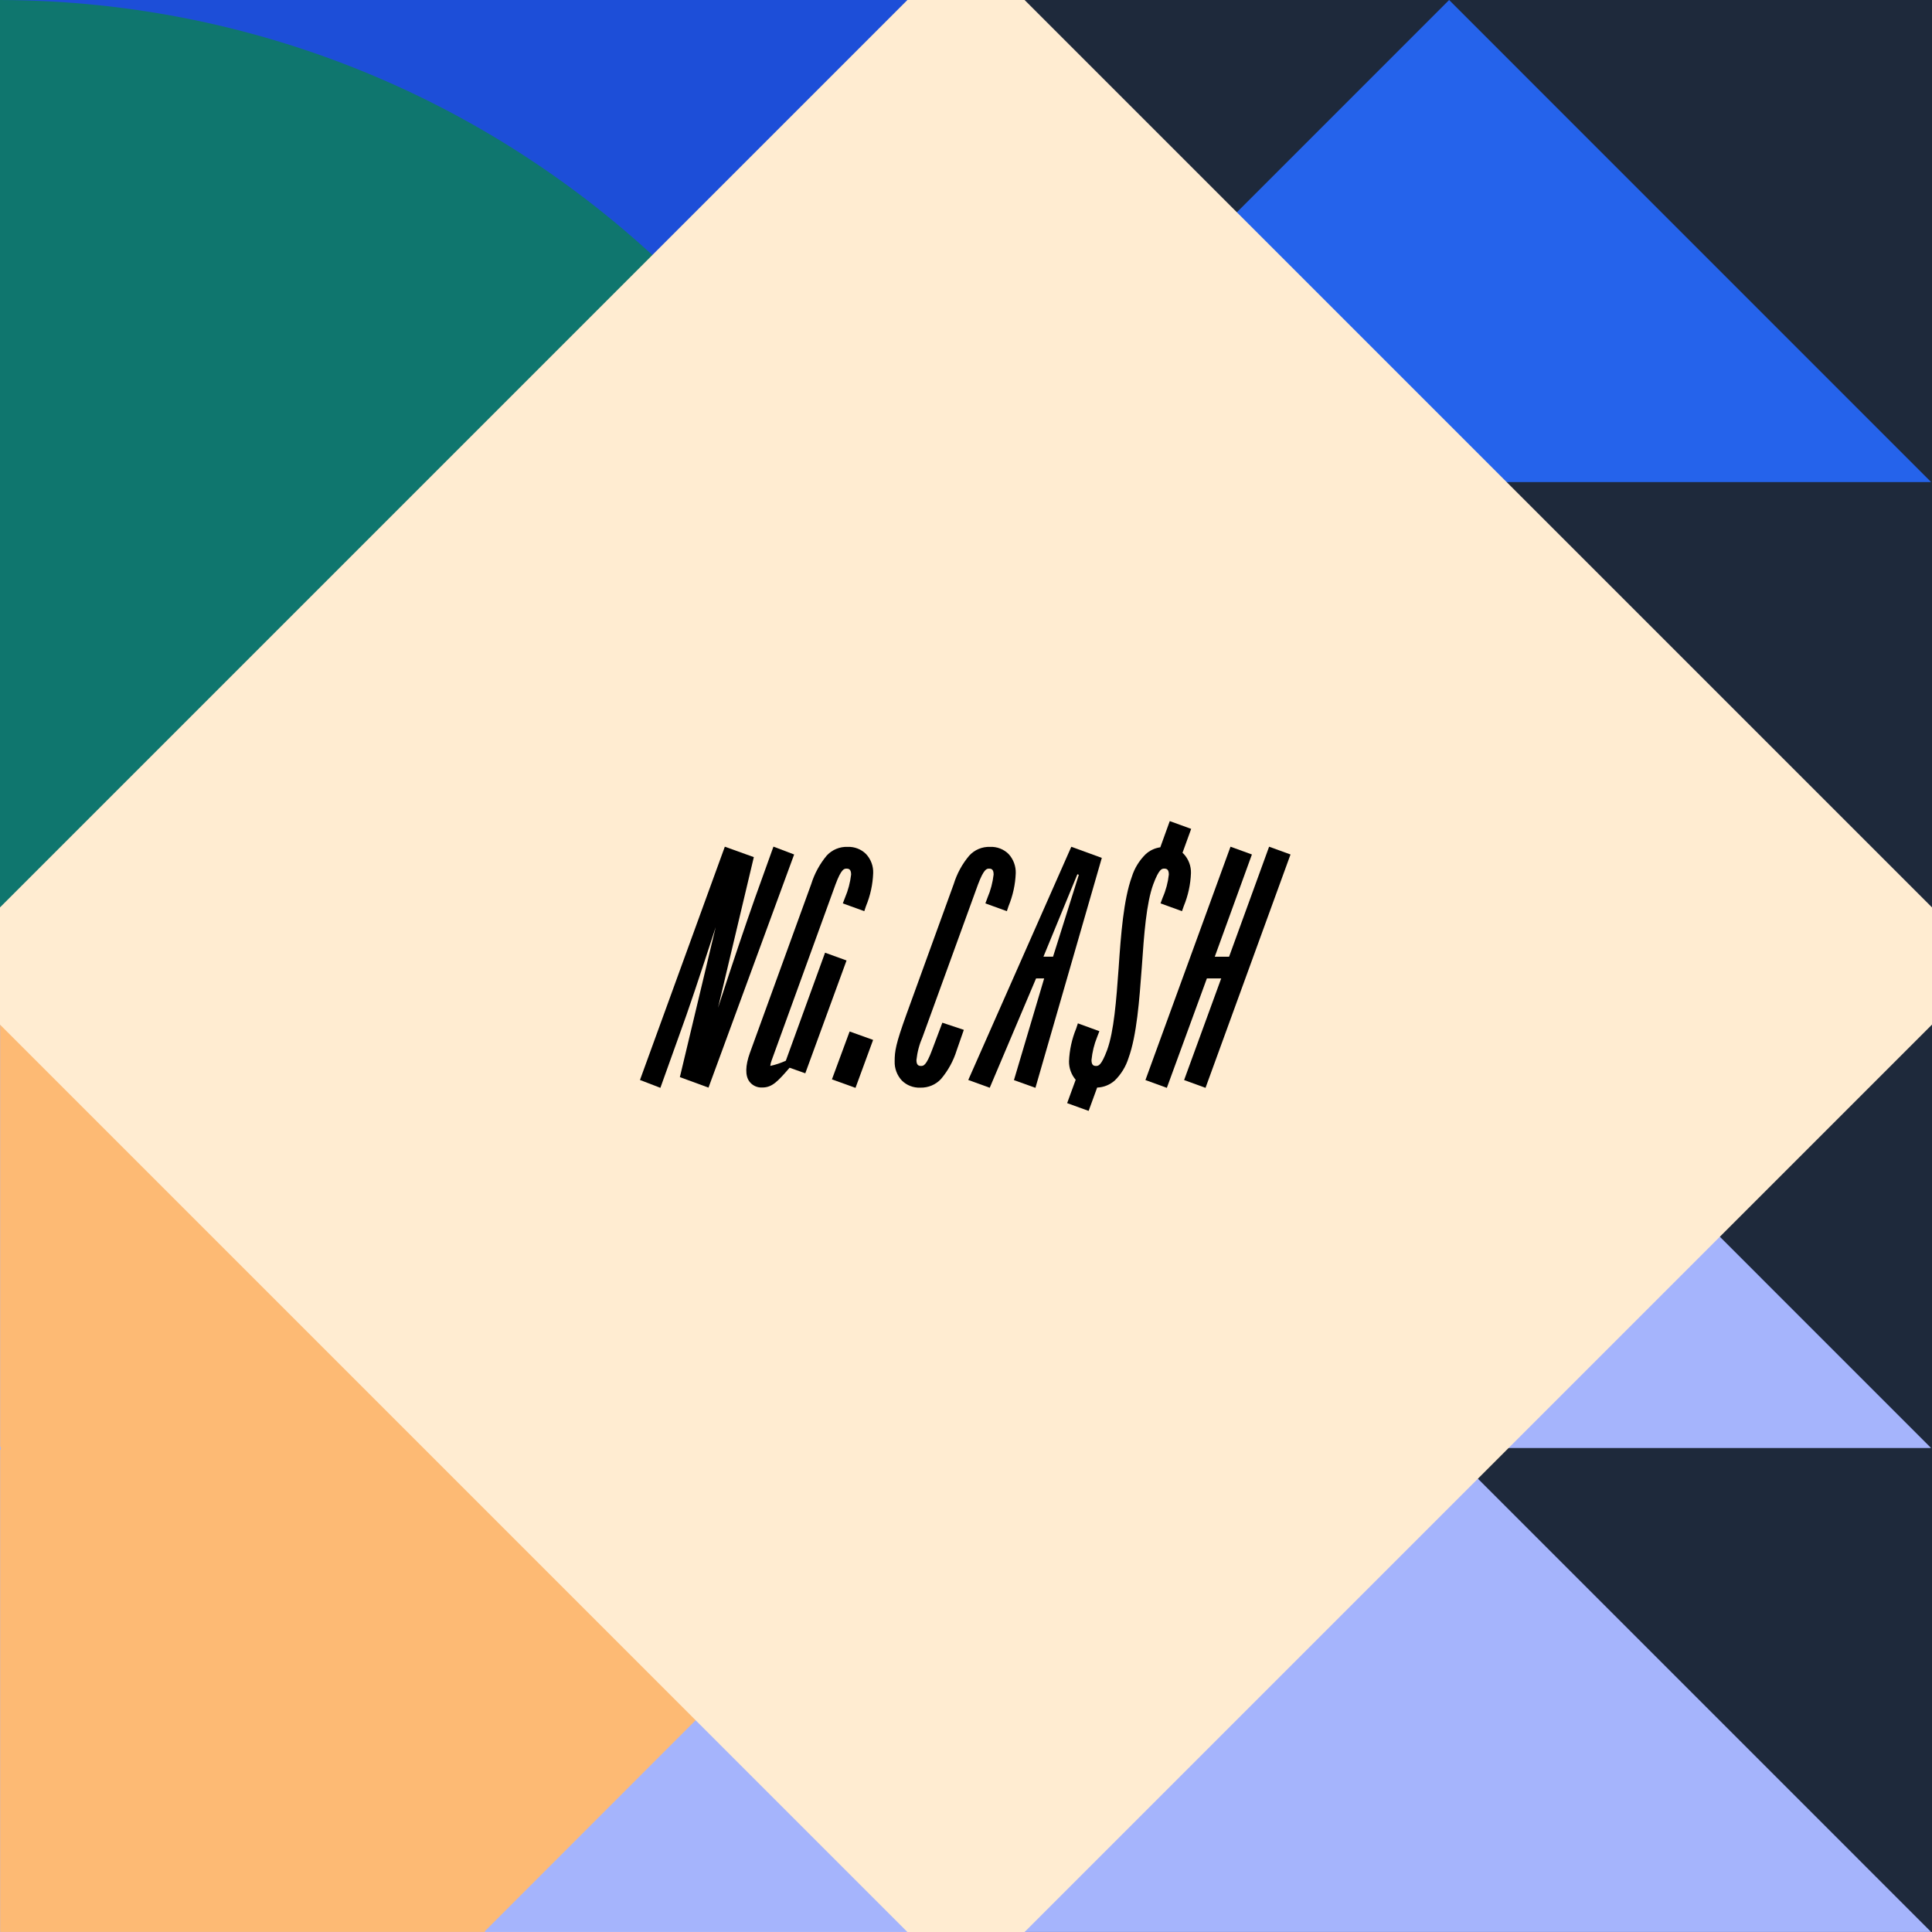 <?xml version="1.0" encoding="UTF-8"?> <svg xmlns="http://www.w3.org/2000/svg" width="160" height="160" viewBox="0 0 160 160" fill="none"><rect x="0" y="0" width="160" height="160" fill="#808080" stroke="none"/> <g clip-path="url(#clip0_916_1235)"> <rect width="160" height="160" fill="#F4F4F6"></rect> <path d="M79.998 0H0V79.998H79.998V0Z" fill="#1D4ED8"></path> <path d="M0 79.998H79.994C79.878 35.867 44.131 0.12 0 0V79.998Z" fill="#0F766E"></path> <path d="M160 0H80.002V79.998H160V0Z" fill="#1E293B"></path> <path d="M80.094 79.999H159.904V79.975L120.009 40.076L80.094 79.999Z" fill="#2563EB"></path> <path d="M80.094 39.923H159.904V39.899L120.009 0L80.094 39.923Z" fill="#2563EB"></path> <path d="M79.998 79.998H0V159.996H79.998V79.998Z" fill="#A5B4FC"></path> <path d="M39.919 79.998H0.012V119.821H0.064V120.065H0.012V159.996H40.163V159.924L79.986 120.069V120.065V79.998H39.919Z" fill="#FDBA74"></path> <path d="M160 79.998H80.002V159.996H160V79.998Z" fill="#1E293B"></path> <path d="M80.094 159.997H159.904V159.973L120.009 120.074L80.094 159.997Z" fill="#A5B4FC"></path> <path d="M80.094 119.921H159.904V119.897L120.009 79.998L80.094 119.921Z" fill="#A5B4FC"></path> <rect x="-4.853" y="80" width="120" height="120" transform="rotate(-45 -4.853 80)" fill="#FFECD1"></rect> <path d="M64.054 70.114L62.506 74.423C61.694 76.727 60.774 79.44 59.464 83.459L62.429 70.983L60.027 70.12L53 89.439L54.69 90.09L56.232 85.787C57.044 83.571 57.91 80.965 59.268 76.792L56.303 89.203L58.675 90.072L65.767 70.764L64.054 70.114V70.114Z" fill="black"></path> <path d="M68.328 78.898L65.078 87.846C64.663 88.035 64.236 88.177 63.791 88.272C63.809 88.118 63.845 87.964 63.904 87.817L69.194 73.243C69.68 71.937 69.917 71.937 70.107 71.937C70.296 71.937 70.486 71.99 70.486 72.427C70.409 73.083 70.243 73.727 69.982 74.336L69.798 74.815L71.577 75.459L71.72 75.033C72.076 74.171 72.277 73.249 72.313 72.315C72.337 71.73 72.123 71.156 71.72 70.725C71.317 70.323 70.759 70.111 70.19 70.134C69.537 70.111 68.915 70.371 68.47 70.849C67.889 71.547 67.45 72.35 67.183 73.213L62.101 87.202C61.722 88.26 61.704 89.081 62.06 89.566C62.309 89.903 62.712 90.086 63.133 90.062C63.957 90.062 64.414 89.548 65.392 88.425L66.691 88.886L70.107 79.543L68.328 78.898V78.898Z" fill="black"></path> <path d="M68.897 89.389L70.849 90.092L72.307 86.121L70.362 85.423L68.897 89.389Z" fill="black"></path> <path d="M77.187 86.965C76.701 88.277 76.464 88.277 76.274 88.277C76.084 88.277 75.895 88.218 75.895 87.787C75.966 87.125 76.138 86.481 76.405 85.872L80.995 73.243C81.487 71.937 81.724 71.937 81.914 71.937C82.103 71.937 82.287 71.99 82.287 72.427C82.21 73.083 82.044 73.727 81.783 74.336L81.605 74.815L83.384 75.459L83.527 75.033C83.882 74.171 84.084 73.249 84.12 72.315C84.137 71.73 83.924 71.156 83.527 70.725C83.123 70.323 82.566 70.111 81.997 70.134C81.344 70.111 80.716 70.371 80.277 70.849C79.69 71.541 79.251 72.344 78.984 73.213L75.064 84.016C74.181 86.463 74.092 87.048 74.092 87.899C74.074 88.484 74.287 89.052 74.685 89.483C75.088 89.885 75.645 90.098 76.215 90.074C76.867 90.092 77.496 89.832 77.934 89.353C78.522 88.656 78.96 87.852 79.227 86.989L79.82 85.287L78.041 84.696L77.187 86.965V86.965Z" fill="black"></path> <path d="M95.505 73.242C95.991 71.936 96.228 71.936 96.418 71.936C96.608 71.936 96.798 71.989 96.798 72.427C96.727 73.082 96.555 73.727 96.288 74.335L96.11 74.814L97.889 75.458L98.037 75.033C98.393 74.17 98.594 73.248 98.63 72.314C98.648 71.729 98.434 71.156 98.037 70.725L97.93 70.624L98.648 68.644L96.875 68L96.092 70.169C95.629 70.234 95.197 70.441 94.859 70.76C94.337 71.28 93.951 71.912 93.732 72.616C93.05 74.501 92.83 77.367 92.641 80.162C92.445 82.857 92.255 85.405 91.686 86.965C91.194 88.277 90.957 88.277 90.767 88.277C90.577 88.277 90.393 88.218 90.393 87.786C90.458 87.13 90.613 86.486 90.862 85.877L91.046 85.399L89.266 84.749L89.124 85.18C88.768 86.043 88.567 86.965 88.531 87.898C88.525 88.454 88.721 88.998 89.083 89.423L88.377 91.356L90.156 92L90.862 90.067C91.401 90.05 91.923 89.837 92.326 89.477C92.848 88.962 93.24 88.324 93.459 87.621C94.141 85.747 94.355 82.852 94.562 80.056C94.746 77.349 94.936 74.808 95.505 73.242V73.242Z" fill="black"></path> <path d="M105.102 70.12L101.787 79.233H100.601L103.678 70.764L101.905 70.12L94.86 89.445L96.633 90.09L99.948 81.03H101.134L98.063 89.445L99.836 90.09L106.875 70.764L105.102 70.12Z" fill="black"></path> <path d="M88.721 70.126L80.188 89.439L81.966 90.083L85.803 81.029H86.473L83.971 89.451L85.75 90.089L91.247 71.047L88.721 70.126ZM87.173 79.227H86.414L89.225 72.401L89.344 72.448L87.209 79.227H87.173V79.227Z" fill="black"></path> </g> <defs> <clipPath id="clip0_916_1235"> <rect width="160" height="160" fill="white"></rect> </clipPath> </defs> </svg> 